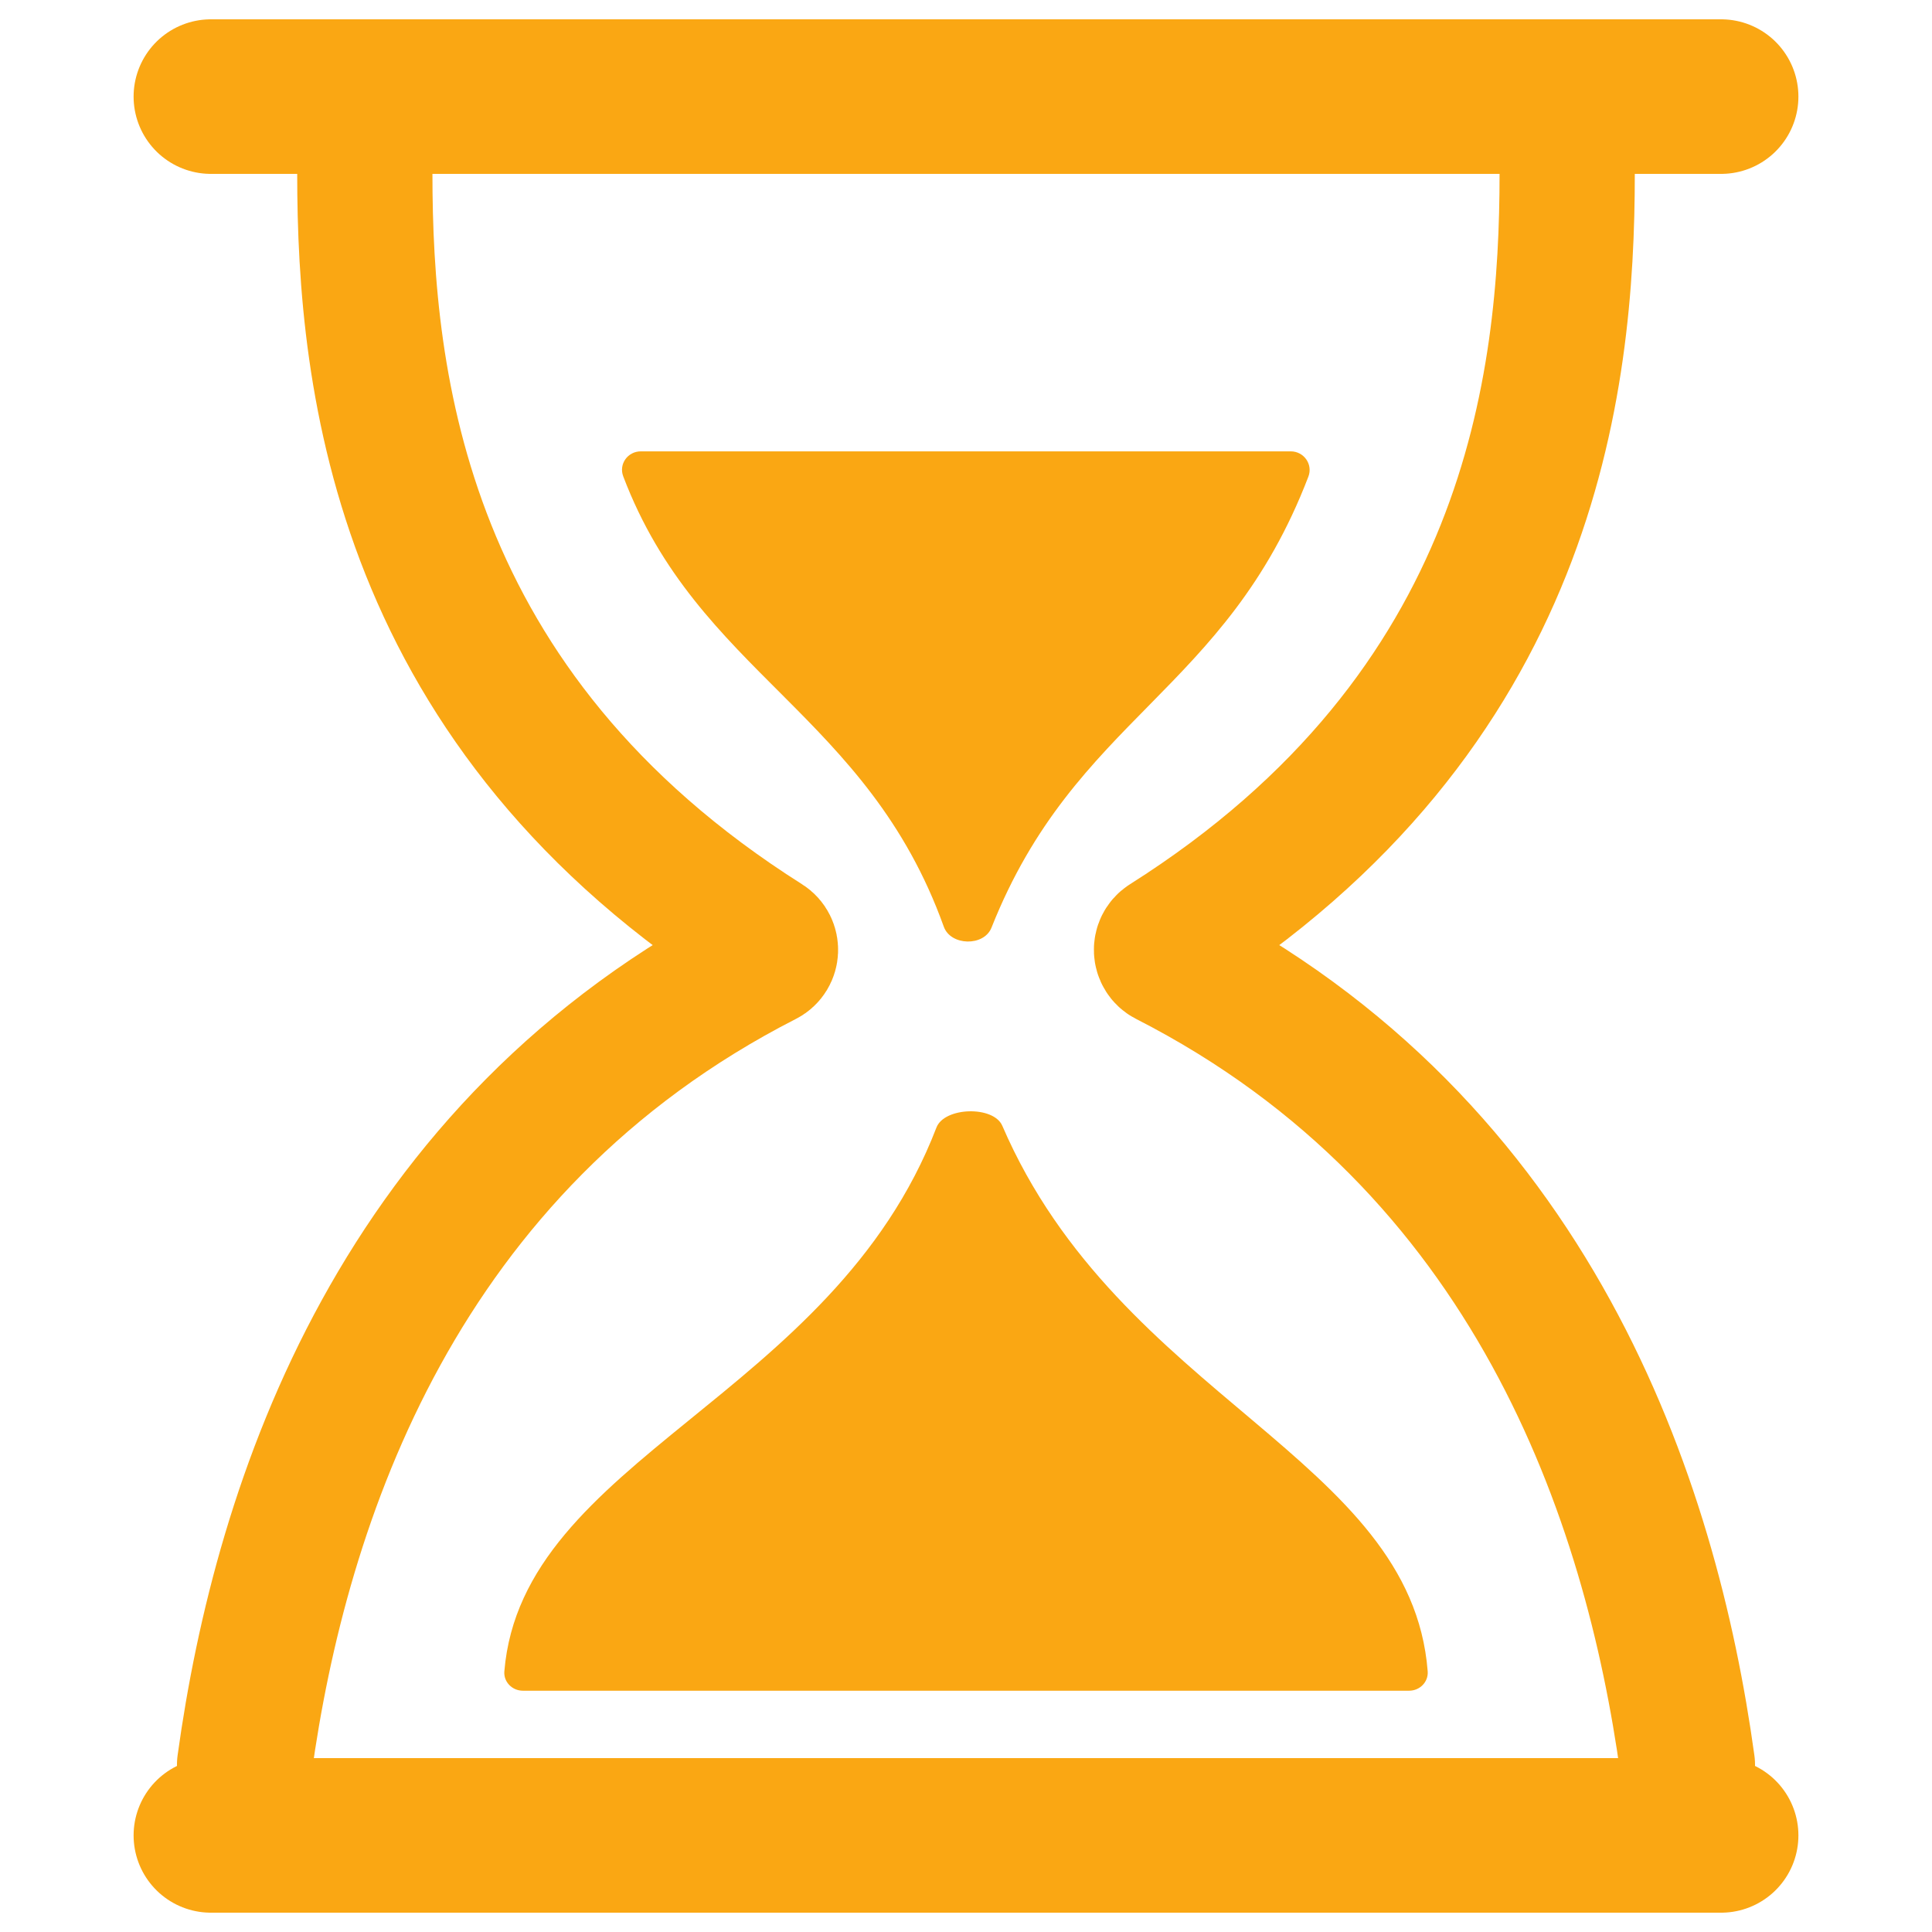<svg width="100" height="100" viewBox="0 0 100 100" fill="none" xmlns="http://www.w3.org/2000/svg">
<path d="M81.117 9C81.117 19.862 79.253 36.782 60.358 48.726C60.024 48.937 60.045 49.444 60.397 49.623C79.377 59.313 85.453 77.653 87.34 91.34" stroke="#FAA713" stroke-width="7" stroke-linecap="round"/>
<path d="M18.883 9C18.883 19.862 20.747 36.782 39.642 48.726C39.976 48.937 39.955 49.444 39.603 49.623C20.623 59.313 14.547 77.653 12.659 91.34" stroke="#FAA713" stroke-width="7" stroke-linecap="round"/>
<path d="M48.47 58.361C48.88 57.294 51.426 57.22 51.879 58.27C57.953 72.357 73.035 75.453 73.897 86.507C73.94 87.058 73.488 87.511 72.936 87.511C62.457 87.511 37.543 87.511 27.064 87.511C26.511 87.511 26.059 87.057 26.105 86.507C27.026 75.477 43.084 72.37 48.47 58.361Z" fill="#FAA713"/>
<path d="M48.851 47.966C49.208 48.961 50.928 48.999 51.319 48.016C55.653 37.093 63.429 35.868 67.721 24.672C67.966 24.034 67.491 23.362 66.807 23.362C58.724 23.362 41.232 23.362 33.168 23.362C32.491 23.362 32.018 24.022 32.258 24.655C36.134 34.87 44.884 36.923 48.851 47.966Z" fill="#FAA713"/>
<line x1="10.915" y1="5" x2="89.085" y2="5" stroke="#FAA713" stroke-width="8" stroke-linecap="round"/>
<line x1="10.915" y1="95" x2="89.085" y2="95" stroke="#FAA713" stroke-width="8" stroke-linecap="round"/>
</svg>

